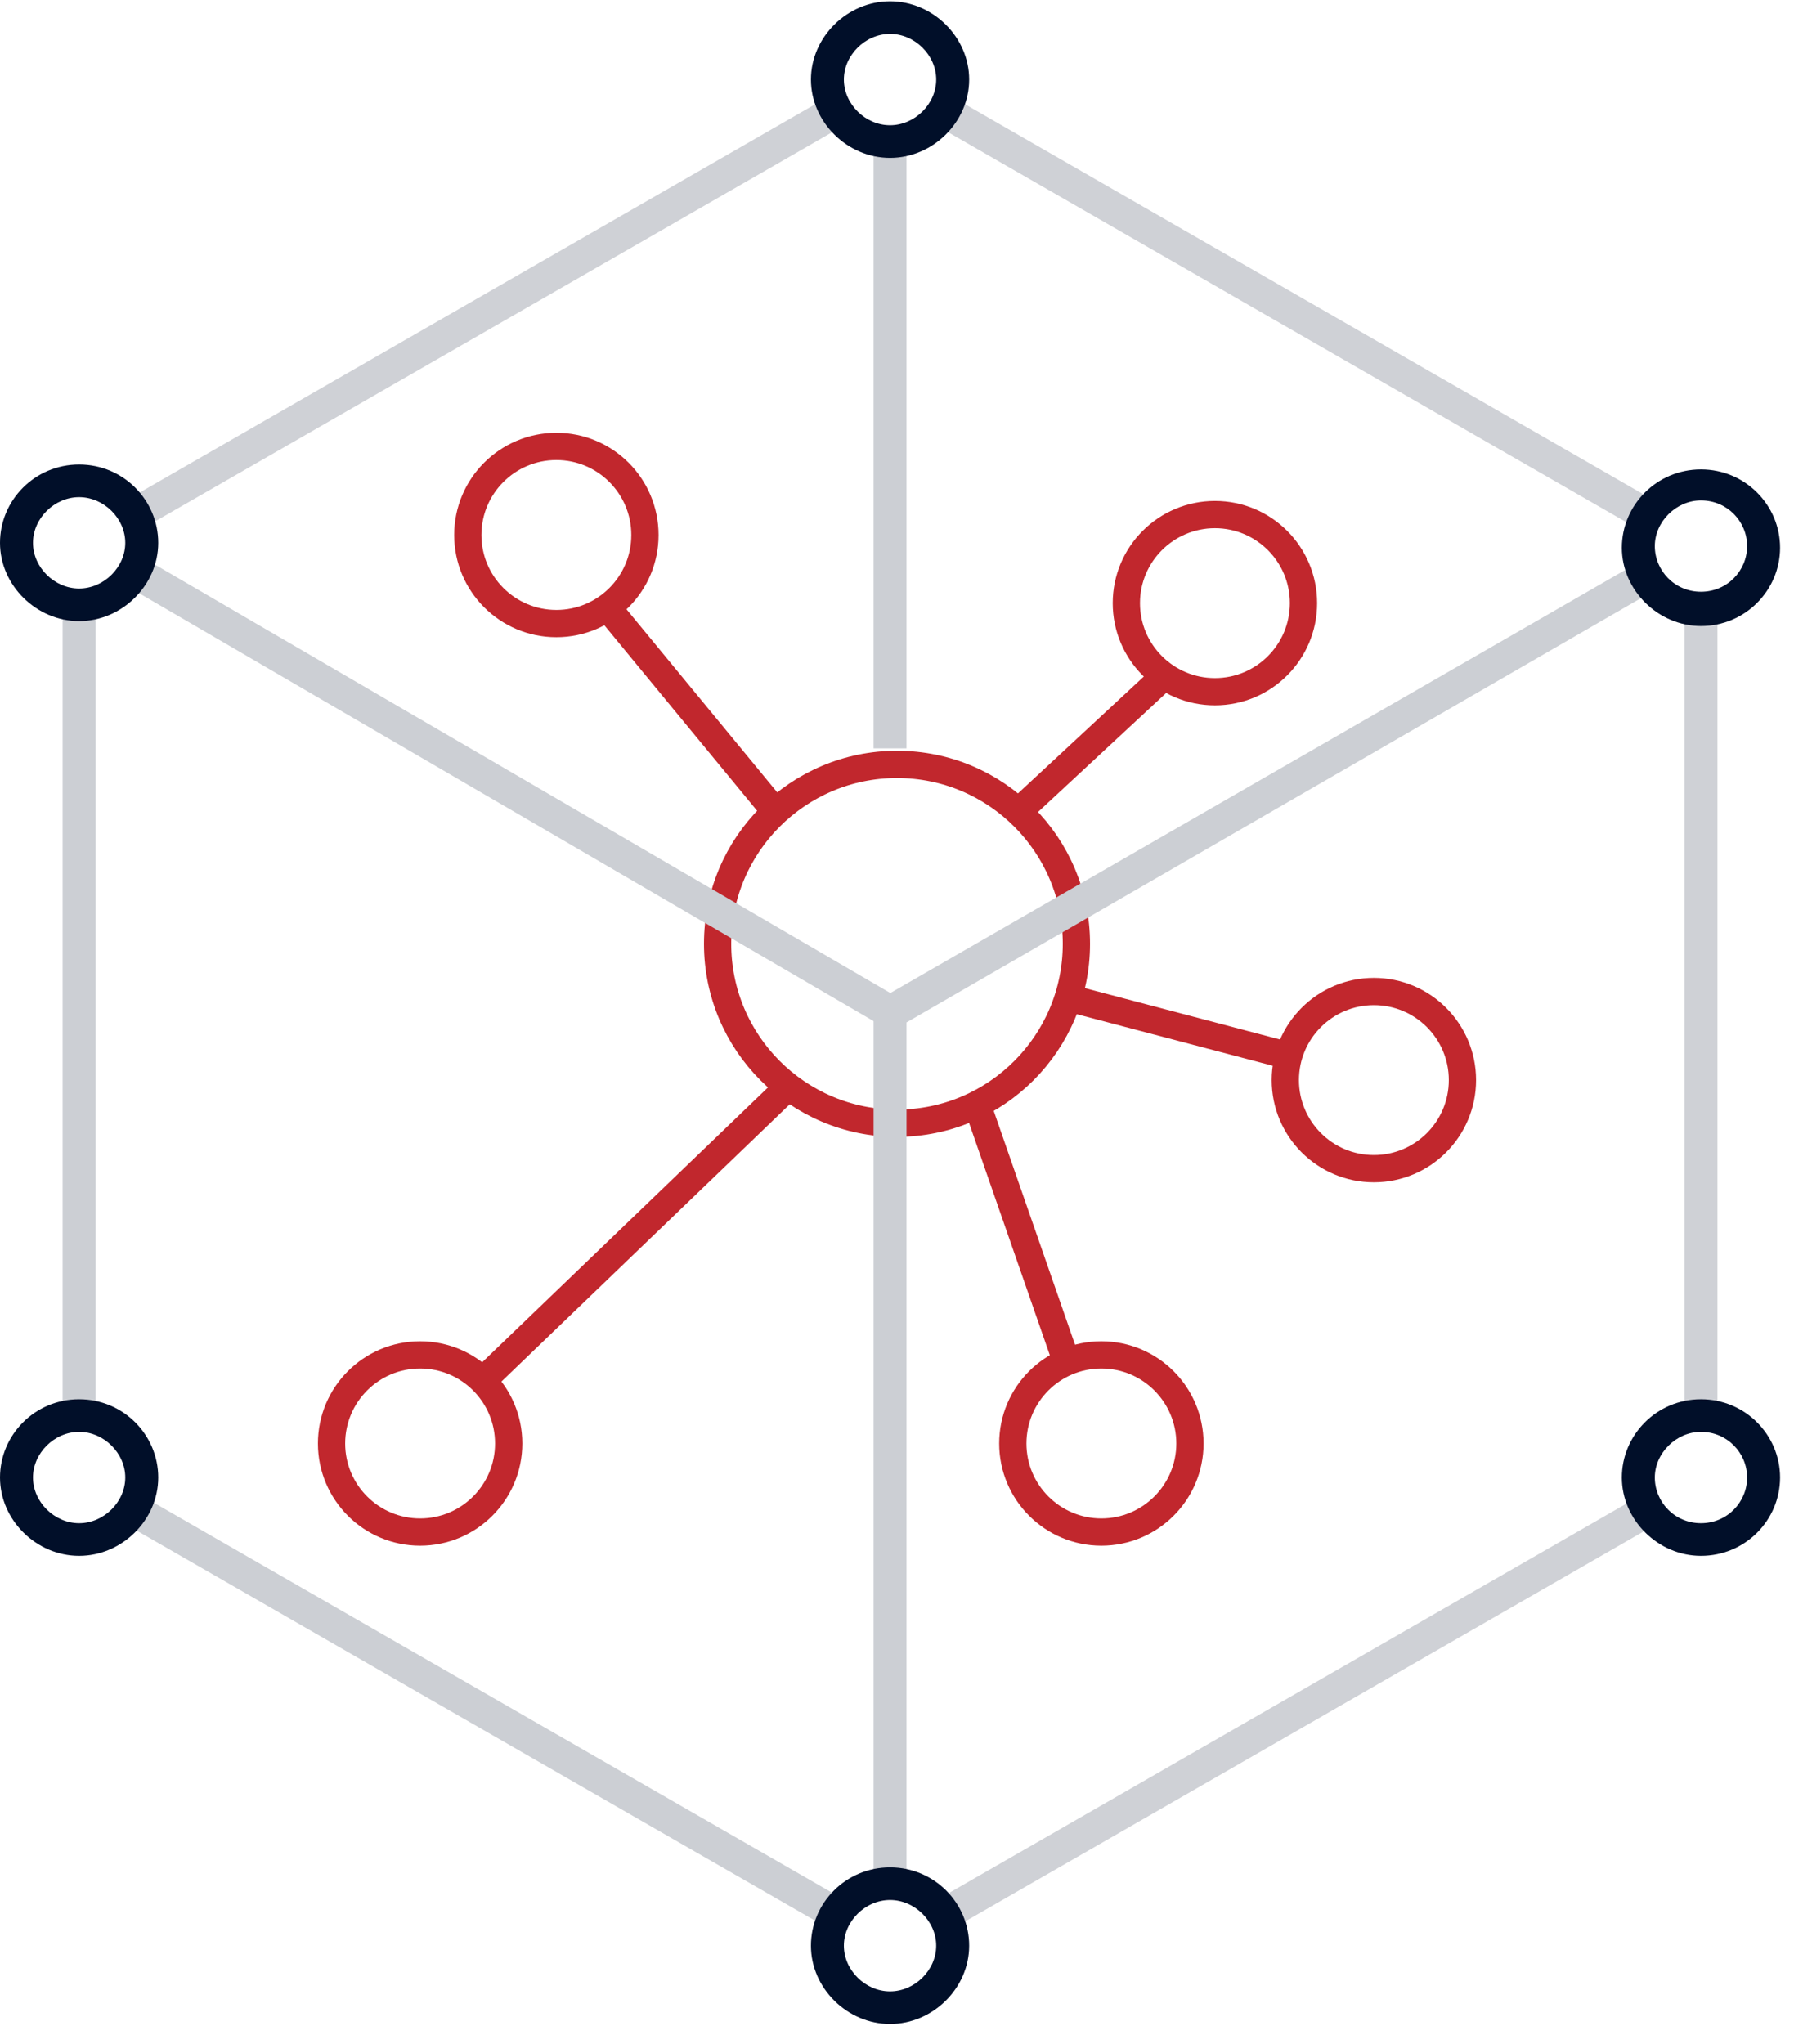 <?xml version="1.0" encoding="UTF-8"?> <svg xmlns="http://www.w3.org/2000/svg" width="79" height="90" viewBox="0 0 79 90" fill="none"><circle cx="53.5" cy="26.556" r="3.9" stroke="#C1272D" stroke-width="1.2"></circle><circle cx="60.5" cy="47.556" r="3.9" stroke="#C1272D" stroke-width="1.2"></circle><circle cx="48.5" cy="63.556" r="3.9" stroke="#C1272D" stroke-width="1.2"></circle><circle cx="18.5" cy="63.556" r="3.9" stroke="#C1272D" stroke-width="1.2"></circle><circle cx="24.5" cy="23.556" r="3.9" stroke="#C1272D" stroke-width="1.2"></circle><path d="M43 48.556L47 60.056" stroke="#C1272D" stroke-width="1.2"></path><circle cx="39.5" cy="41.556" r="7.9" stroke="#C1272D" stroke-width="1.2"></circle><path d="M47.5 44.056L57 46.556" stroke="#C1272D" stroke-width="1.2"></path><path d="M34.5 48.056L21.5 60.556" stroke="#C1272D" stroke-width="1.2"></path><path d="M27 27.056L34 35.556" stroke="#C1272D" stroke-width="1.2"></path><path d="M44.5 36.056L51.5 29.556" stroke="#C1272D" stroke-width="1.2"></path><path d="M39.919 82.939H38.468V44.586C38.468 44.298 38.613 44.083 38.831 43.939L72.145 24.763L72.871 25.984L39.919 45.017V82.939Z" fill="#CCCFD4"></path><path d="M75.629 26.846H74.177V62.326H75.629V26.846Z" fill="#010F29" fill-opacity="0.19"></path><path d="M72.192 65.875L41.188 83.693L41.917 84.935L72.921 67.117L72.192 65.875Z" fill="#010F29" fill-opacity="0.19"></path><path d="M6.292 24.55L5.556 25.788L38.833 45.171L39.569 43.934L6.292 24.55Z" fill="#CCCFD4"></path><path d="M6.21 65.84L5.48 67.082L36.484 84.907L37.213 83.665L6.21 65.84Z" fill="#010F29" fill-opacity="0.2"></path><path d="M4.21 26.63H2.758V62.254H4.21V26.63Z" fill="#010F29" fill-opacity="0.2"></path><path d="M36.482 4.254L5.542 22.036L6.271 23.278L37.211 5.496L36.482 4.254Z" fill="#010F29" fill-opacity="0.19"></path><path d="M41.911 4.253L41.182 5.495L72.185 23.32L72.915 22.078L41.911 4.253Z" fill="#010F29" fill-opacity="0.19"></path><path d="M39.919 6.232H38.468V32.95H39.919V6.232Z" fill="#010F29" fill-opacity="0.2"></path><path d="M39.194 6.951C37.306 6.951 35.71 5.371 35.71 3.503C35.71 1.636 37.306 0.056 39.194 0.056C41.081 0.056 42.678 1.636 42.678 3.503C42.678 5.371 41.081 6.951 39.194 6.951ZM39.194 1.492C38.105 1.492 37.161 2.426 37.161 3.503C37.161 4.58 38.105 5.514 39.194 5.514C40.282 5.514 41.226 4.58 41.226 3.503C41.226 2.426 40.282 1.492 39.194 1.492Z" fill="#010F29"></path><path d="M74.903 27.564C73.016 27.564 71.419 25.984 71.419 24.116C71.419 22.249 72.944 20.669 74.903 20.669C76.863 20.669 78.387 22.249 78.387 24.116C78.387 25.984 76.863 27.564 74.903 27.564ZM74.903 22.033C73.815 22.033 72.871 22.967 72.871 24.044C72.871 25.122 73.742 26.055 74.903 26.055C76.065 26.055 76.936 25.122 76.936 24.044C76.936 22.967 76.065 22.033 74.903 22.033Z" fill="#010F29"></path><path d="M74.903 68.503C73.016 68.503 71.419 66.923 71.419 65.055C71.419 63.188 72.944 61.608 74.903 61.608C76.863 61.608 78.387 63.188 78.387 65.055C78.387 66.923 76.863 68.503 74.903 68.503ZM74.903 63.044C73.815 63.044 72.871 63.978 72.871 65.055C72.871 66.132 73.742 67.066 74.903 67.066C76.065 67.066 76.936 66.132 76.936 65.055C76.936 63.978 76.065 63.044 74.903 63.044Z" fill="#010F29"></path><path d="M39.194 89.116C37.306 89.116 35.71 87.536 35.71 85.668C35.71 83.801 37.234 82.221 39.194 82.221C41.153 82.221 42.678 83.801 42.678 85.668C42.678 87.536 41.081 89.116 39.194 89.116ZM39.194 83.657C38.105 83.657 37.161 84.591 37.161 85.668C37.161 86.746 38.105 87.68 39.194 87.68C40.282 87.68 41.226 86.746 41.226 85.668C41.226 84.591 40.282 83.657 39.194 83.657Z" fill="#010F29"></path><path d="M3.484 27.348C1.597 27.348 0 25.768 0 23.901C0 22.033 1.524 20.453 3.484 20.453C5.444 20.453 6.968 22.033 6.968 23.901C6.968 25.768 5.371 27.348 3.484 27.348ZM3.484 21.89C2.395 21.89 1.452 22.823 1.452 23.901C1.452 24.978 2.395 25.912 3.484 25.912C4.573 25.912 5.516 24.978 5.516 23.901C5.516 22.823 4.573 21.89 3.484 21.89Z" fill="#010F29"></path><path d="M3.484 68.503C1.597 68.503 0 66.923 0 65.055C0 63.188 1.524 61.608 3.484 61.608C5.444 61.608 6.968 63.188 6.968 65.055C6.968 66.923 5.371 68.503 3.484 68.503ZM3.484 63.044C2.395 63.044 1.452 63.978 1.452 65.055C1.452 66.132 2.395 67.066 3.484 67.066C4.573 67.066 5.516 66.132 5.516 65.055C5.516 63.978 4.573 63.044 3.484 63.044Z" fill="#010F29"></path></svg> 